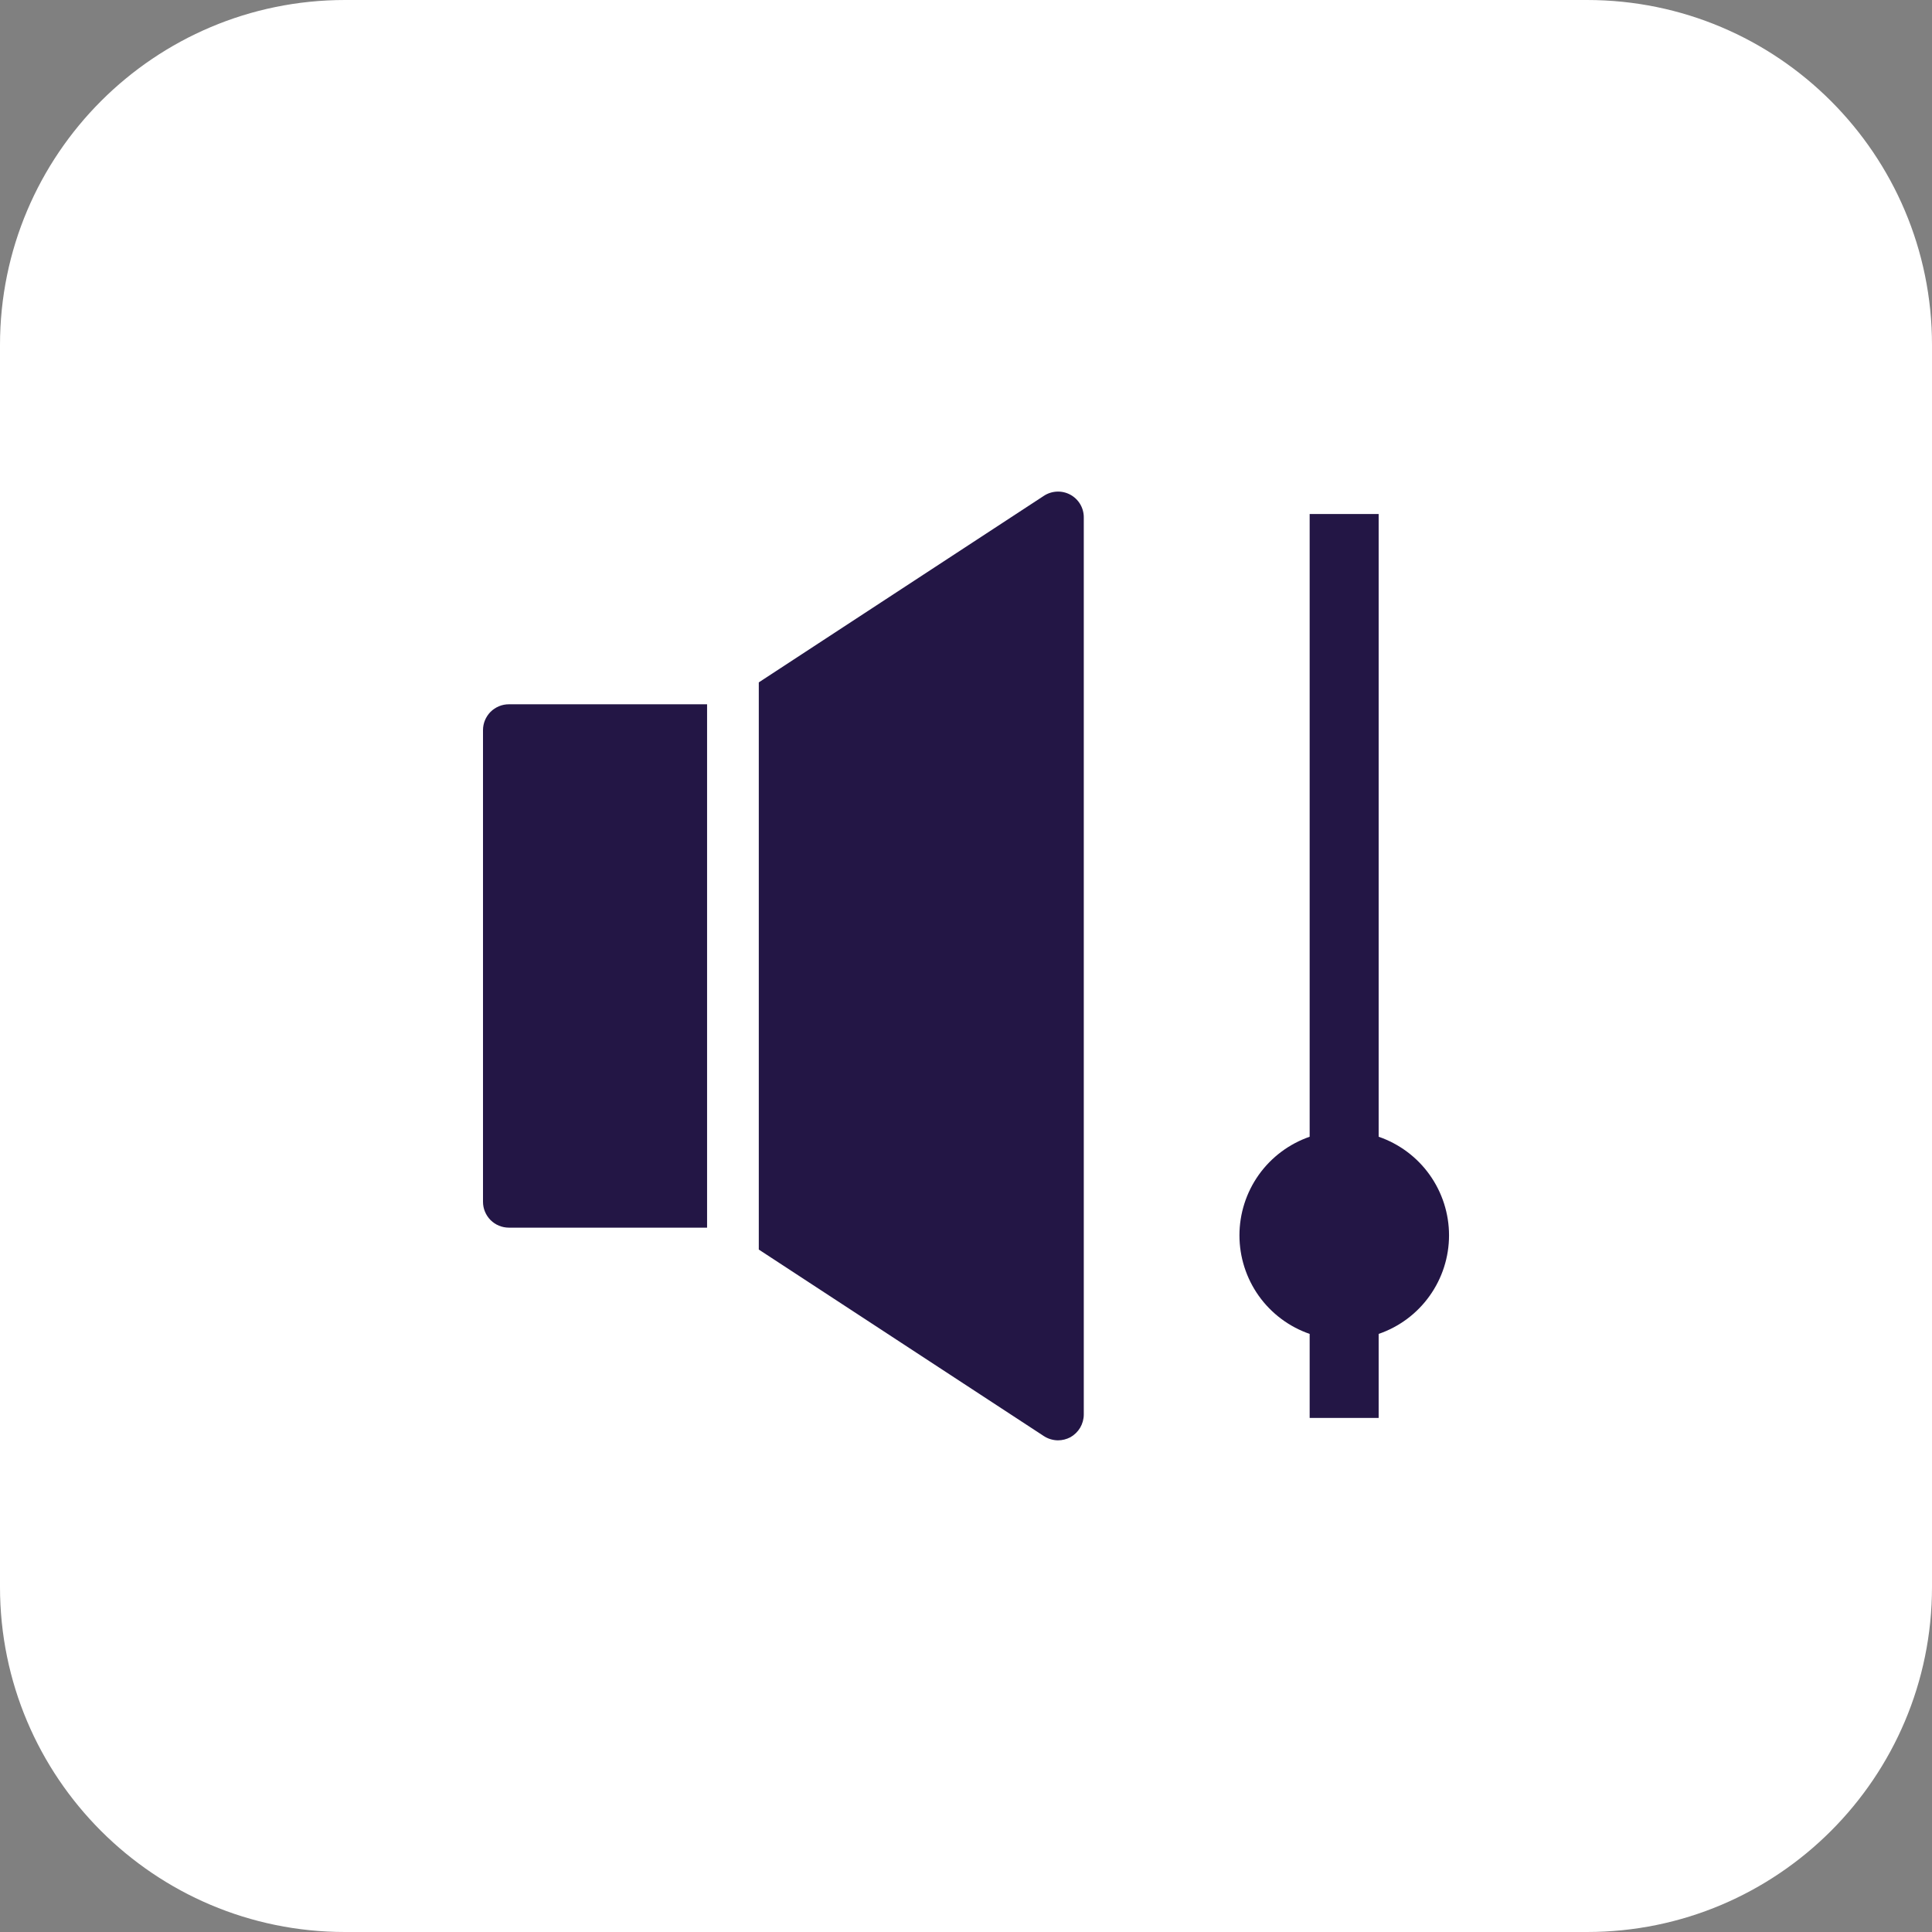 <svg width="56" height="56" viewBox="0 0 56 56" fill="none" xmlns="http://www.w3.org/2000/svg">
<rect x="0" y="0" width="56" height="56" fill="#808080" stroke="none"/>
<g clip-path="url(#clip0_2385_12857)">
<path d="M46 0H10C4.477 0 0 4.477 0 10V46C0 51.523 4.477 56 10 56H46C51.523 56 56 51.523 56 46V10C56 4.477 51.523 0 46 0Z" fill="white"/>
<path d="M39.961 32.949V14.899H37.961V32.949C37.367 33.155 36.851 33.541 36.486 34.053C36.122 34.565 35.926 35.178 35.926 35.807C35.926 36.436 36.122 37.049 36.486 37.561C36.851 38.073 37.367 38.459 37.961 38.664V41.099H39.961V38.664C40.556 38.46 41.073 38.075 41.438 37.562C41.804 37.05 42.001 36.436 42.001 35.807C42.001 35.178 41.804 34.564 41.438 34.051C41.073 33.539 40.556 33.154 39.961 32.949Z" fill="#231645"/>
<path d="M14.75 35.584H20.495V20.414H14.75C14.652 20.414 14.554 20.433 14.463 20.471C14.372 20.509 14.289 20.564 14.219 20.633C14.15 20.703 14.095 20.786 14.057 20.877C14.019 20.968 14 21.066 14 21.164V34.834C14 34.933 14.019 35.03 14.057 35.121C14.095 35.212 14.15 35.295 14.219 35.365C14.289 35.434 14.372 35.49 14.463 35.527C14.554 35.565 14.652 35.584 14.75 35.584Z" fill="#231645"/>
<path d="M30.664 41.749C30.79 41.749 30.913 41.718 31.024 41.66C31.142 41.594 31.24 41.498 31.309 41.383C31.377 41.266 31.414 41.134 31.414 40.999V14.999C31.415 14.864 31.379 14.731 31.31 14.614C31.241 14.498 31.141 14.402 31.022 14.338C30.903 14.274 30.768 14.243 30.633 14.25C30.498 14.256 30.367 14.299 30.254 14.374L21.994 19.779V36.219L30.254 41.624C30.376 41.704 30.518 41.747 30.664 41.749Z" fill="#231645"/>
</g>
<defs>
<clipPath id="clip0_2385_12857">
<rect width="56" height="56" fill="white"/>
</clipPath>
</defs>
</svg>
